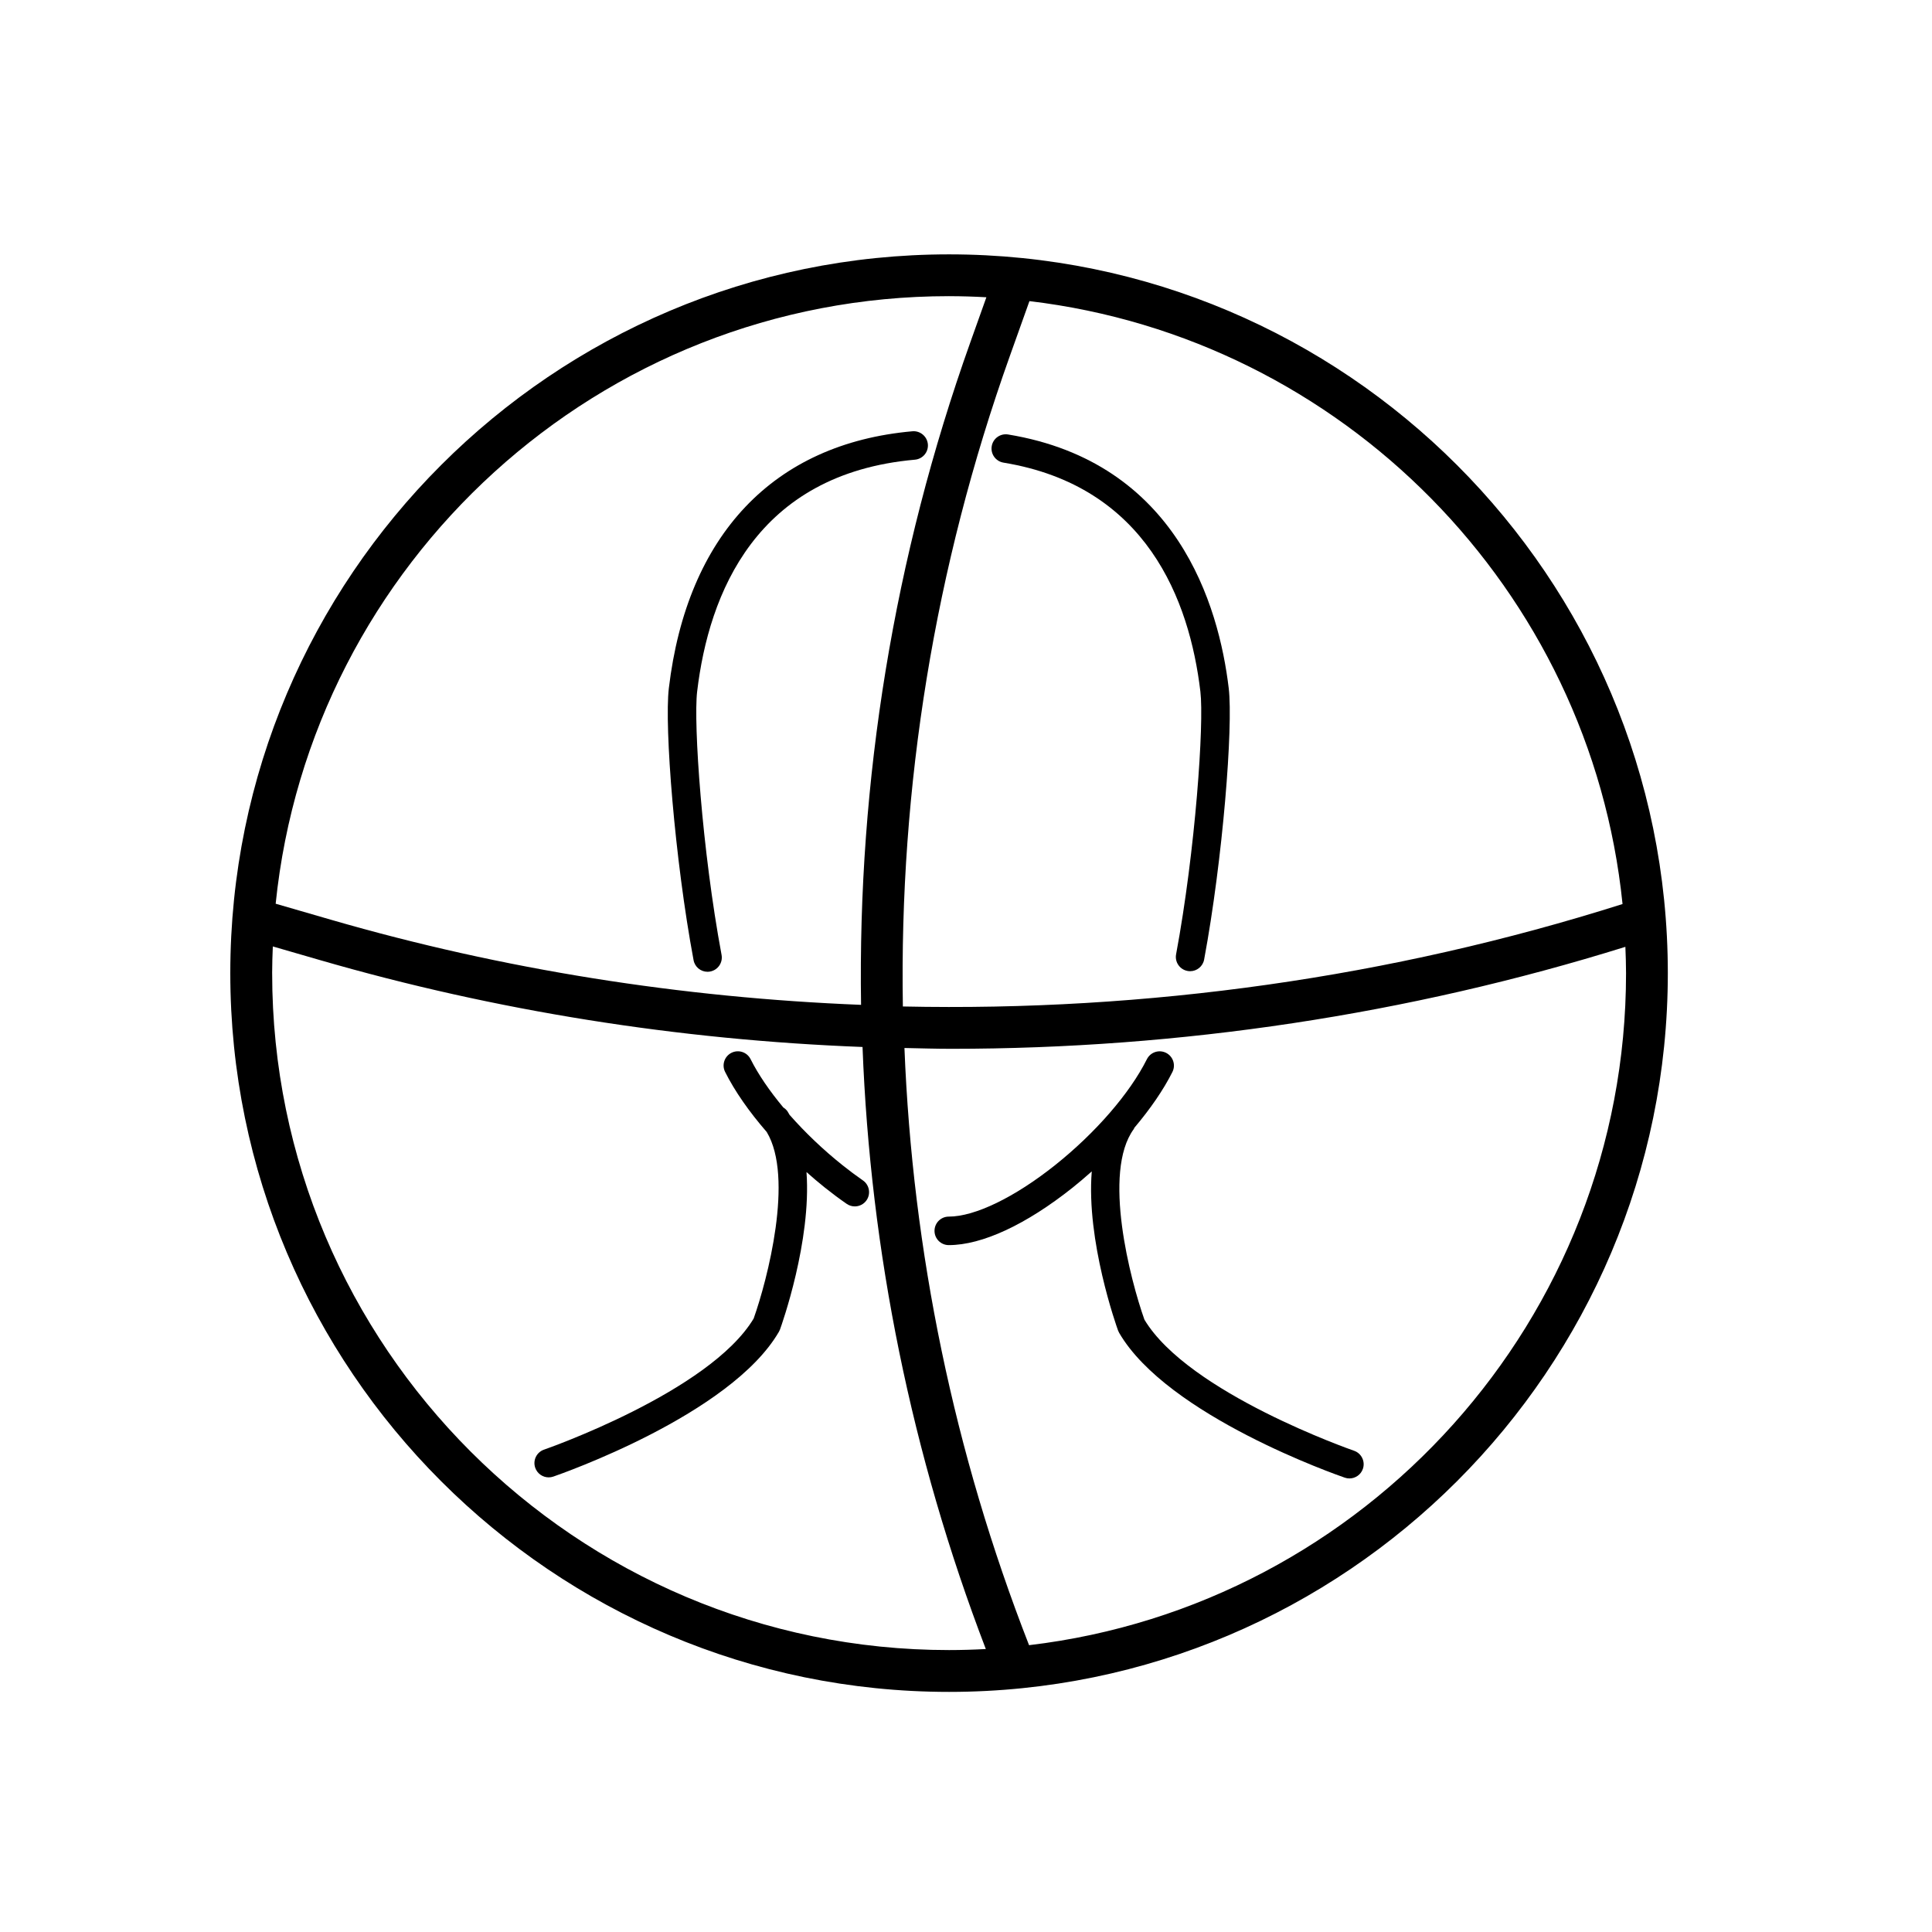 <?xml version="1.0" encoding="UTF-8"?>
<!-- Uploaded to: ICON Repo, www.svgrepo.com, Generator: ICON Repo Mixer Tools -->
<svg fill="#000000" width="800px" height="800px" version="1.1" viewBox="144 144 512 512" xmlns="http://www.w3.org/2000/svg">
 <g>
  <path d="m331.5 401.53c0.23 0 0.465-0.02 0.699-0.066 2.051-0.383 3.406-2.359 3.023-4.41-5.152-27.559-7.481-61.328-6.473-69.781 3.09-25.965 15.613-57.711 57.715-61.453 2.082-0.188 3.613-2.019 3.43-4.098-0.188-2.082-2.047-3.613-4.098-3.43-36.789 3.269-59.715 27.453-64.547 68.09-1.215 10.188 1.57 45.445 6.551 72.059 0.328 1.824 1.918 3.09 3.699 3.09z"/>
  <path d="m411.15 259.14c-2.066-0.328-4 1.059-4.336 3.117-0.336 2.062 1.059 4 3.117 4.344 37.902 6.223 49.305 36.43 52.184 60.68 1.004 8.41-1.309 42.094-6.438 69.621-0.383 2.051 0.969 4.027 3.023 4.41 0.238 0.047 0.469 0.066 0.699 0.066 1.785 0 3.371-1.27 3.707-3.082 4.957-26.59 7.723-61.762 6.519-71.898-2.613-21.973-13.688-59.902-58.477-67.258z"/>
  <path d="m367.28 452.79c-5.18-4.125-9.961-8.711-14.051-13.359-0.203-0.309-0.348-0.656-0.562-0.953-0.297-0.406-0.672-0.734-1.078-0.988-3.629-4.352-6.629-8.727-8.672-12.797-0.934-1.875-3.195-2.621-5.066-1.691-1.867 0.938-2.625 3.203-1.688 5.066 2.543 5.09 6.367 10.559 11.027 15.922 7.269 12.035 0.16 39.238-3.461 49.434-11.645 19.441-55.105 34.59-55.547 34.742-1.977 0.68-3.023 2.832-2.344 4.801 0.539 1.566 2 2.551 3.57 2.551 0.406 0 0.82-0.066 1.23-0.207 1.91-0.66 46.996-16.367 59.785-38.379l0.289-0.613c0.449-1.238 8.348-23.422 7.019-41.707 1.578 1.402 3.184 2.769 4.836 4.09 1.953 1.559 3.894 3.008 5.812 4.332 0.656 0.457 1.406 0.676 2.152 0.676 1.195 0 2.371-0.562 3.109-1.621 1.188-1.719 0.762-4.074-0.953-5.262-1.777-1.234-3.59-2.586-5.41-4.035z"/>
  <path d="m502.83 528.46c-0.441-0.152-43.898-15.281-55.547-34.742-3.727-10.496-11.195-39.039-2.832-50.488 0.082-0.105 0.098-0.23 0.16-0.348 4.227-5.004 7.719-10.066 10.09-14.797 0.938-1.867 0.176-4.137-1.688-5.074-1.883-0.938-4.133-0.172-5.074 1.688-4.519 9.043-13.629 19.547-24.359 28.098-10.711 8.523-21.23 13.617-28.148 13.617-2.086 0-3.777 1.691-3.777 3.777 0 2.086 1.691 3.777 3.777 3.777 8.828 0 20.496-5.422 32.859-15.262 1.723-1.375 3.394-2.812 5.039-4.277-1.5 18.367 6.516 40.926 6.969 42.176l0.289 0.613c12.797 22.012 57.879 37.719 59.793 38.379 0.406 0.141 0.82 0.207 1.23 0.207 1.57 0 3.039-0.984 3.57-2.551 0.672-1.961-0.379-4.113-2.352-4.793z"/>
  <path d="m395.51 211.41c-105.03 0-190.48 85.449-190.48 190.48 0 105.04 85.449 190.48 190.48 190.48 105.04 0 190.48-85.445 190.48-190.48 0-105.03-85.445-190.48-190.48-190.48zm178.48 172.17c-61.238 19.422-126.06 28.531-190.72 27.148-0.984-58.168 8.418-116.52 28.309-172.27l5.231-14.656c82.918 9.855 148.69 76.449 157.18 159.78zm-178.48-161.09c3.32 0 6.613 0.105 9.891 0.289l-4.262 11.957c-20.27 56.824-29.875 116.28-28.949 175.56-47.531-1.895-94.844-9.332-140.43-22.539l-14.707-4.262c9.242-90.316 85.75-161.01 178.46-161.01zm-179.39 179.4c0-2.371 0.086-4.727 0.18-7.074l12.379 3.586c46.715 13.539 95.195 21.191 143.9 23.059 2.066 54.203 12.965 108.09 32.672 159.55-3.223 0.172-6.469 0.273-9.738 0.273-98.918 0-179.39-80.473-179.39-179.39zm200.59 178.1c-19.91-50.984-30.898-104.46-33.023-158.26 4.144 0.086 8.289 0.215 12.434 0.215 60.602 0 121.14-9.09 178.62-27.023 0.09 2.312 0.176 4.629 0.176 6.969 0 91.746-69.246 167.58-158.21 178.1z"/>
 </g>
</svg>